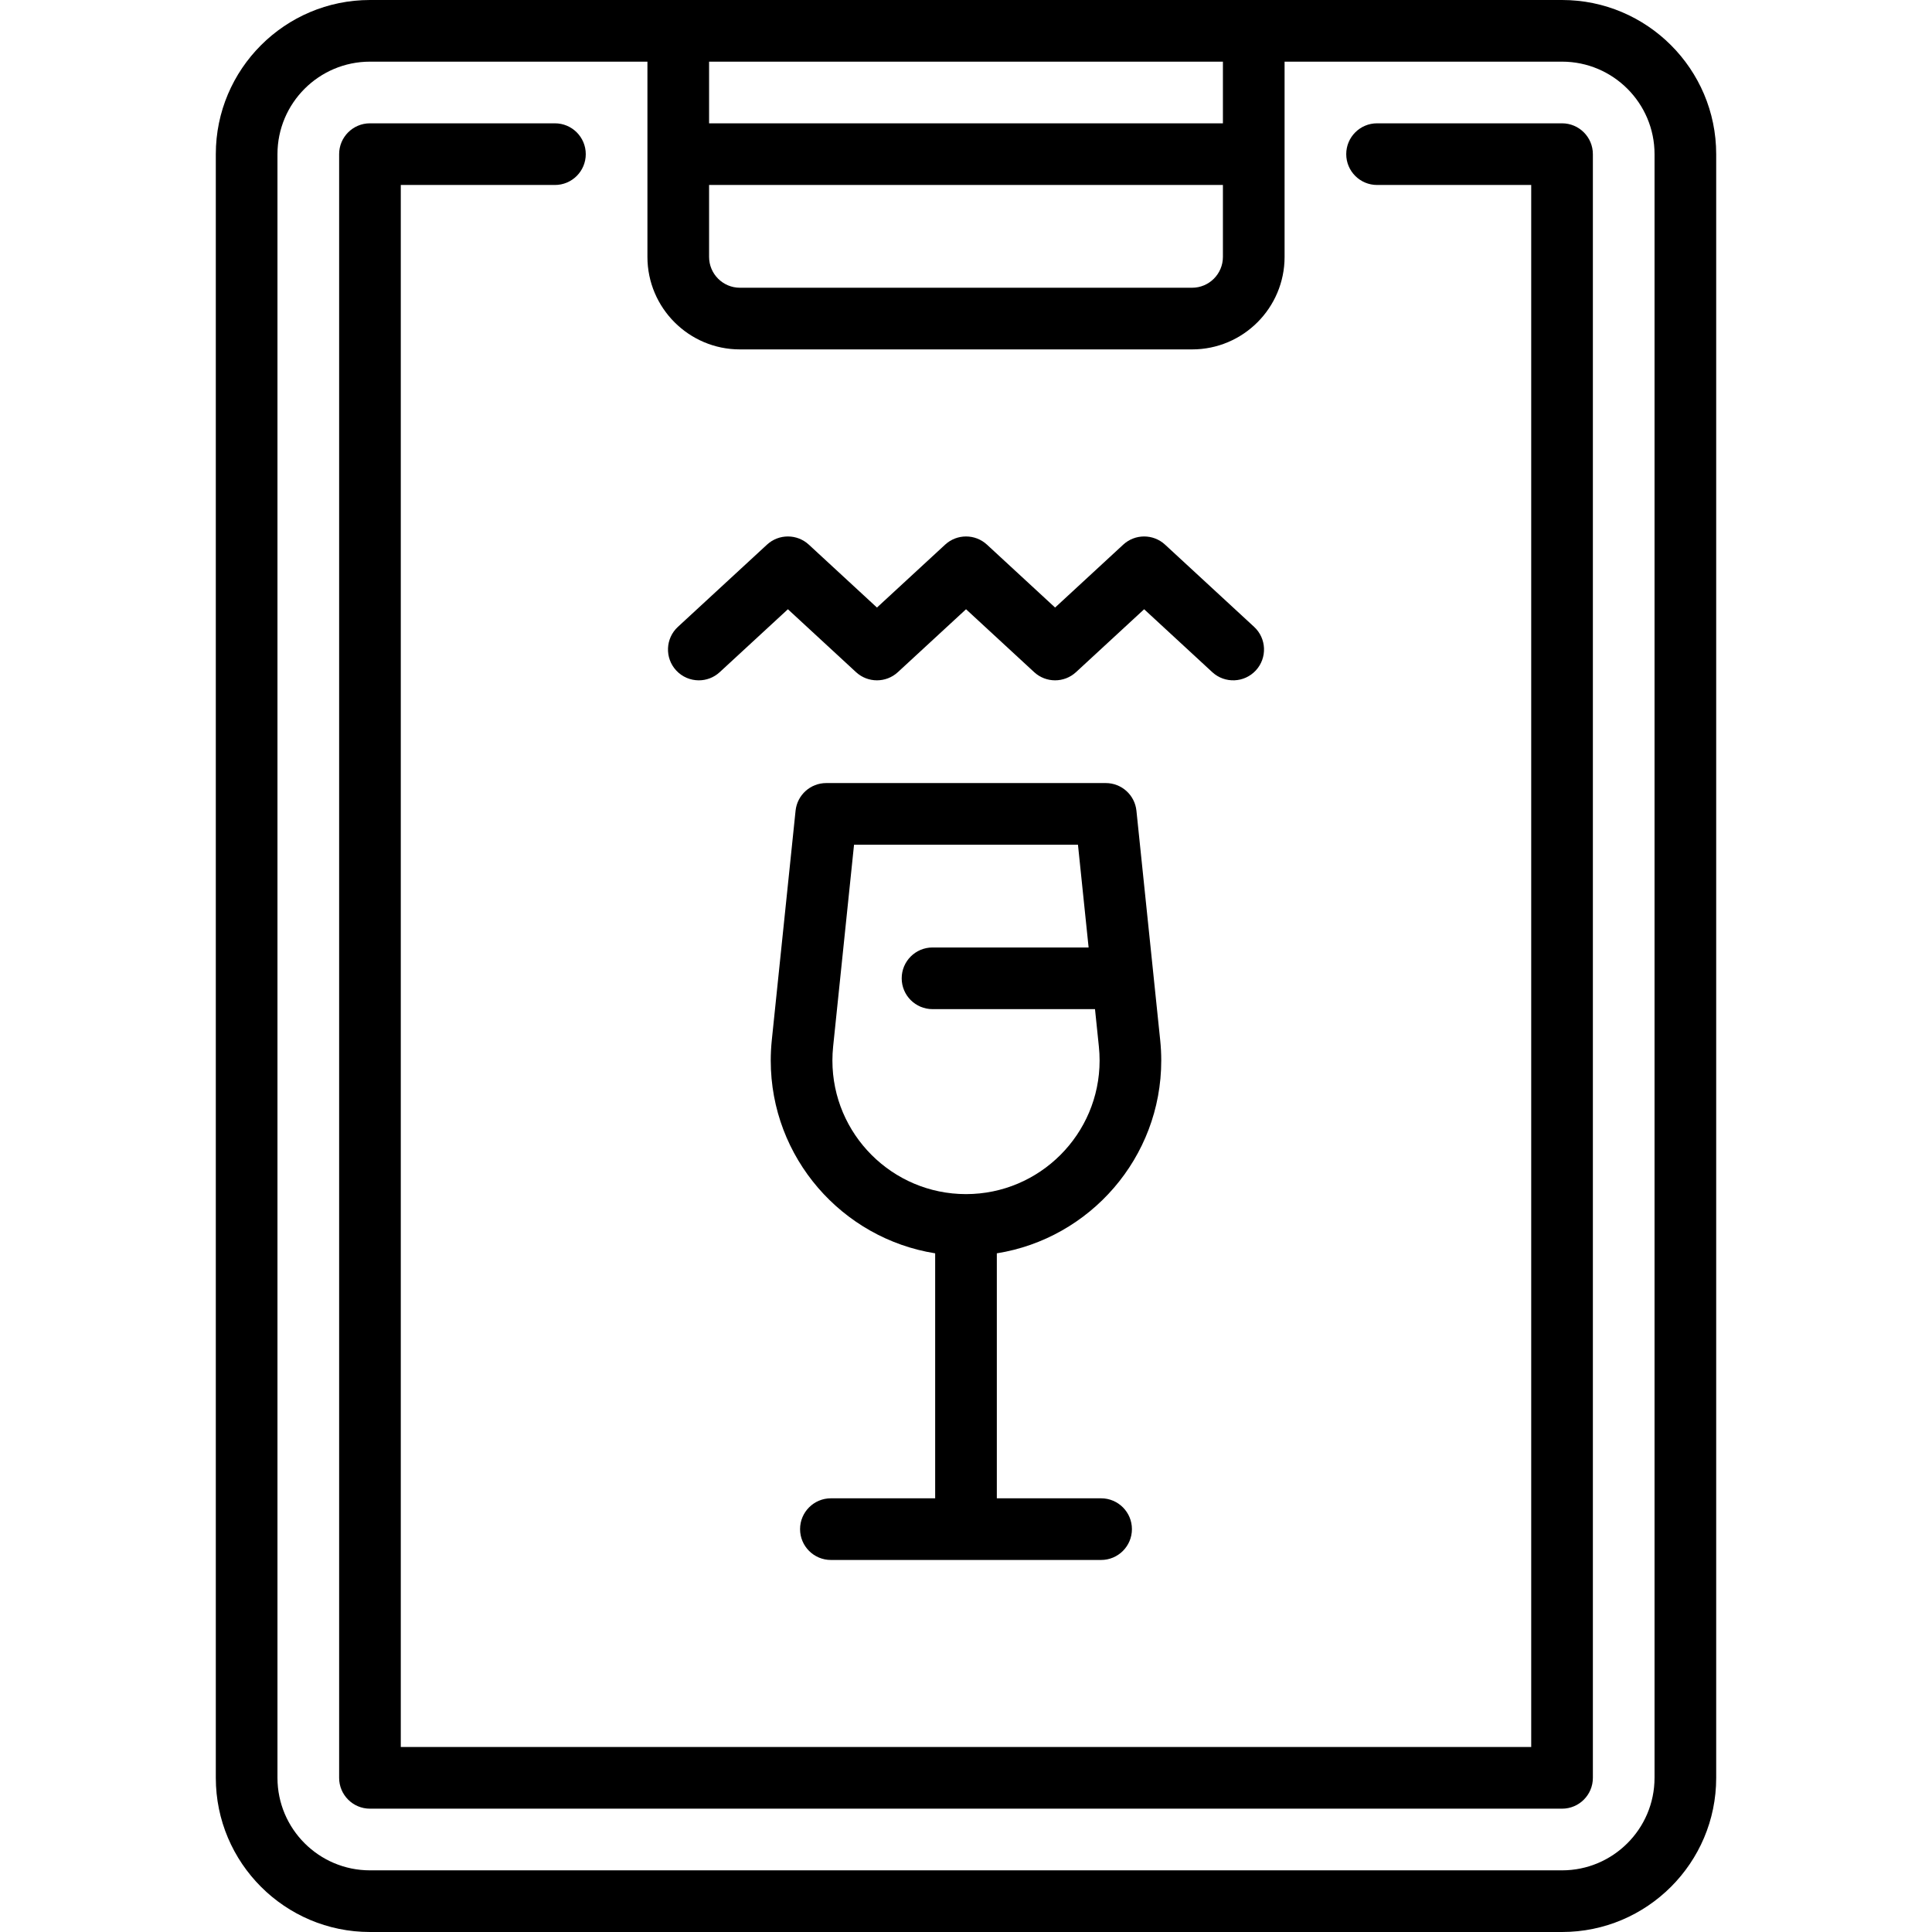 <?xml version="1.0" encoding="iso-8859-1"?>
<!-- Uploaded to: SVG Repo, www.svgrepo.com, Generator: SVG Repo Mixer Tools -->
<svg fill="#000000" height="800px" width="800px" version="1.1" id="Layer_1" xmlns="http://www.w3.org/2000/svg" xmlns:xlink="http://www.w3.org/1999/xlink" 
	 viewBox="0 0 512 512" xml:space="preserve">
<g>
	<g>
		<path d="M413.957,0H98.043C75.517,0,57.192,18.325,57.192,40.851v430.298c0,22.526,18.325,40.851,40.851,40.851h315.915
			c22.526,0,40.851-18.325,40.851-40.851V40.851C454.809,18.325,436.483,0,413.957,0z M187.915,16.34h136.17v16.34h-136.17V16.34z
			 M187.915,49.021h136.17v19.064c0,4.506-3.665,8.17-8.17,8.17h-119.83c-4.506,0-8.17-3.665-8.17-8.17V49.021z M438.468,471.149
			c0,13.516-10.996,24.511-24.511,24.511H98.043c-13.515,0-24.511-10.995-24.511-24.511V40.851
			c0-13.516,10.996-24.511,24.511-24.511h73.532v51.745c0,13.516,10.996,24.511,24.511,24.511h119.83
			c13.515,0,24.511-10.995,24.511-24.511V16.34h73.532c13.515,0,24.511,10.995,24.511,24.511V471.149z"/>
	</g>
</g>
<g>
	<g>
		<path d="M413.957,32.681h-49.021c-4.513,0-8.17,3.658-8.17,8.17s3.657,8.17,8.17,8.17h40.851v413.957H106.213V49.021h40.851
			c4.513,0,8.17-3.658,8.17-8.17s-3.657-8.17-8.17-8.17H98.043c-4.513,0-8.17,3.658-8.17,8.17v430.298c0,4.512,3.657,8.17,8.17,8.17
			h315.915c4.513,0,8.17-3.658,8.17-8.17V40.851C422.128,36.339,418.471,32.681,413.957,32.681z"/>
	</g>
</g>
<g>
	<g>
		<path d="M332.351,166.122l-23.599-21.787c-3.132-2.889-7.956-2.89-11.085,0l-18.057,16.671l-18.056-16.671
			c-3.13-2.889-7.956-2.889-11.083-0.001l-18.068,16.673l-18.058-16.672c-3.132-2.889-7.956-2.888-11.083-0.001l-23.61,21.787
			c-3.316,3.06-3.524,8.229-0.464,11.545c1.611,1.744,3.805,2.629,6.007,2.629c1.98,0,3.969-0.717,5.538-2.166l18.068-16.673
			l18.058,16.672c3.132,2.889,7.956,2.888,11.083,0.001l18.068-16.673l18.057,16.672c3.13,2.888,7.953,2.889,11.085,0l18.057-16.671
			l18.056,16.671c3.316,3.061,8.484,2.854,11.546-0.461C335.873,174.352,335.666,169.183,332.351,166.122z"/>
	</g>
</g>
<g>
	<g>
		<path d="M291.803,397.068H264.17v-64.924c24.663-3.93,43.574-25.343,43.574-51.094c0-1.8-0.095-3.619-0.281-5.402l-1.781-17.193
			c-0.001-0.019-0.003-0.036-0.005-0.055l-4.512-43.553c-0.431-4.164-3.94-7.328-8.127-7.328h-74.077
			c-4.186,0-7.695,3.165-8.127,7.328l-6.299,60.795c-0.186,1.79-0.281,3.609-0.281,5.409c0,25.751,18.911,47.164,43.574,51.093
			v64.924h-27.633c-4.513,0-8.17,3.658-8.17,8.17c0,4.512,3.657,8.17,8.17,8.17h71.606c4.513,0,8.17-3.658,8.17-8.17
			C299.973,400.726,296.316,397.068,291.803,397.068z M220.596,281.05c0-1.235,0.065-2.485,0.194-3.719l5.539-53.472h59.343
			l2.821,27.234h-41.364c-4.513,0-8.17,3.658-8.17,8.17c0,4.512,3.657,8.17,8.17,8.17h43.057l1.026,9.904
			c0.129,1.228,0.194,2.477,0.194,3.713c0,19.521-15.882,35.404-35.404,35.404C236.48,316.454,220.596,300.572,220.596,281.05z"/>
	</g>
</g>
</svg>